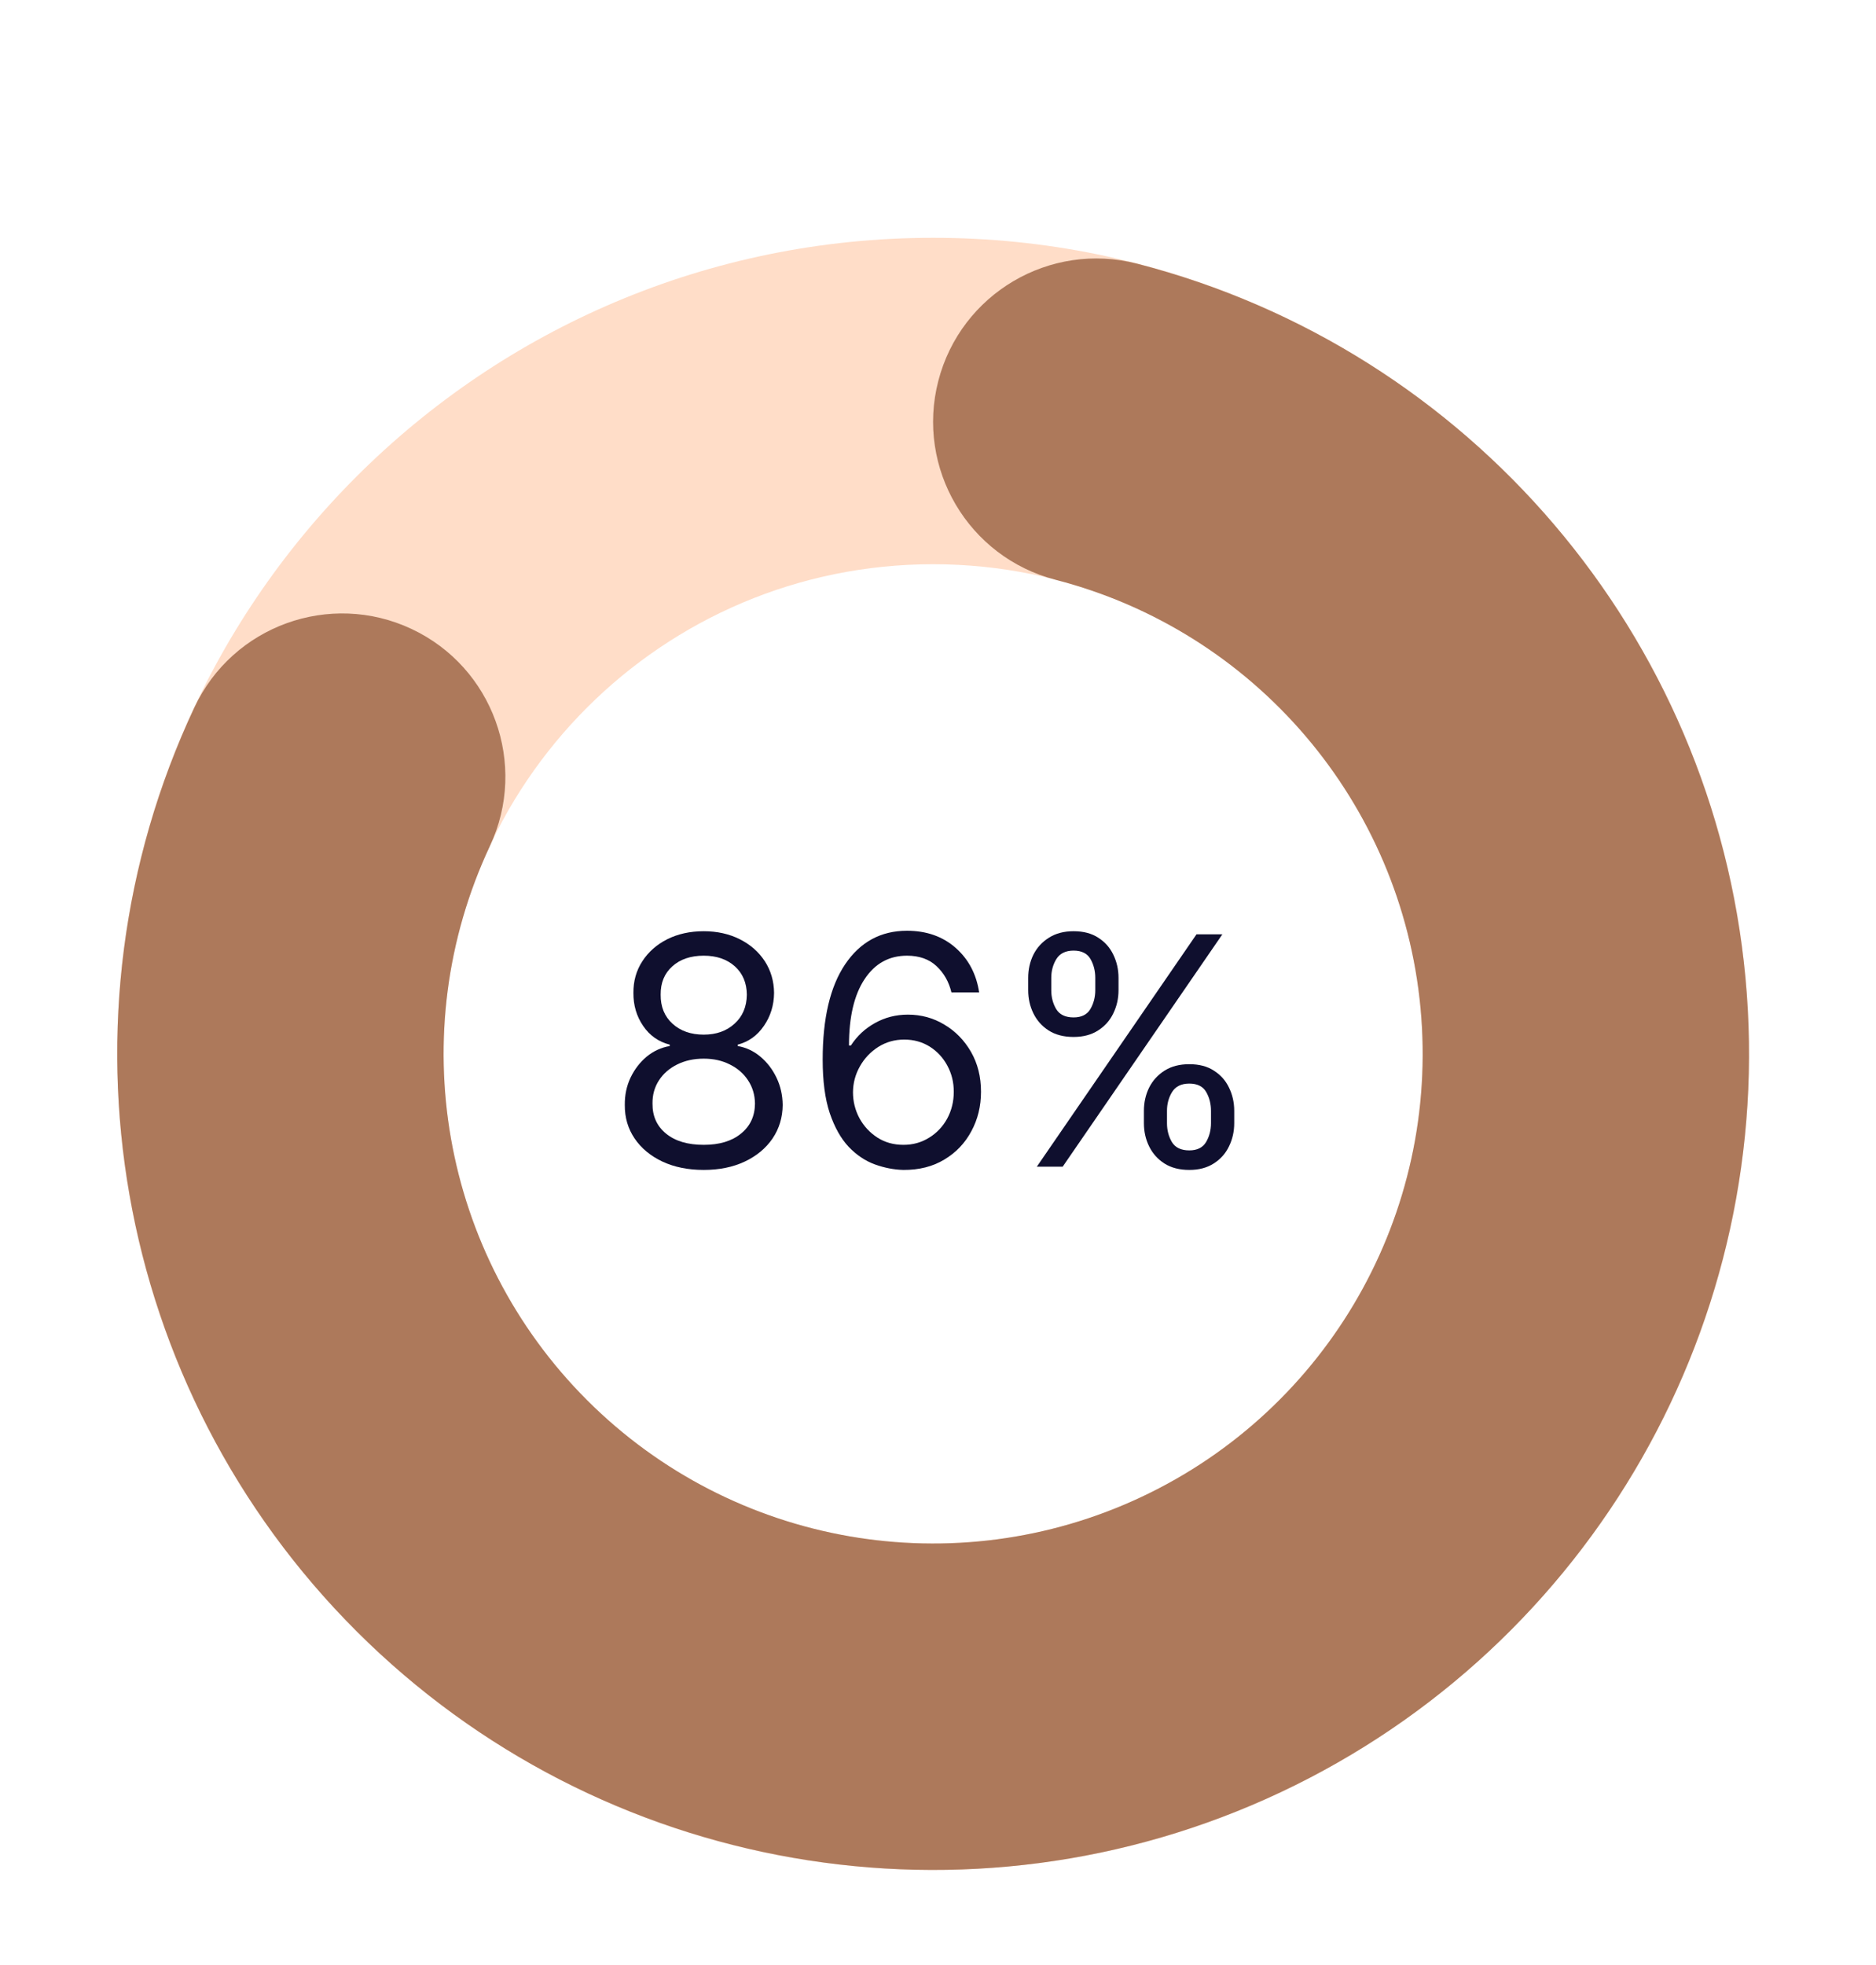 <svg xmlns="http://www.w3.org/2000/svg" xmlns:xlink="http://www.w3.org/1999/xlink" width="254" viewBox="0 0 190.5 199.5" height="266" preserveAspectRatio="xMidYMid meet"><defs><g></g><clipPath id="91a3a4c176"><path d="M 11.906 24.141 L 177.605 24.141 L 177.605 189.84 L 11.906 189.84 Z M 11.906 24.141 " clip-rule="nonzero"></path></clipPath><clipPath id="d4a5199a59"><path d="M 94.754 24.141 C 140.512 24.141 177.605 61.234 177.605 106.992 C 177.605 152.746 140.512 189.84 94.754 189.84 C 49 189.84 11.906 152.746 11.906 106.992 C 11.906 61.234 49 24.141 94.754 24.141 L 94.754 57.281 C 67.301 57.281 45.047 79.535 45.047 106.992 C 45.047 134.445 67.301 156.699 94.754 156.699 C 122.211 156.699 144.465 134.445 144.465 106.992 C 144.465 79.535 122.211 57.281 94.754 57.281 Z M 94.754 24.141 " clip-rule="nonzero"></path></clipPath><clipPath id="3e4b051407"><path d="M 11.258 26.082 L 178 26.082 L 178 190 L 11.258 190 Z M 11.258 26.082 " clip-rule="nonzero"></path></clipPath><clipPath id="70e5549d4c"><path d="M 115.469 26.77 C 149.273 35.5 173.98 64.488 177.242 99.25 C 180.504 134.012 161.625 167.09 130.031 181.957 C 98.438 196.82 60.918 190.285 36.211 165.613 C 11.508 140.941 4.918 103.43 19.742 71.816 C 23.629 63.531 33.496 59.965 41.781 63.848 C 50.066 67.734 53.633 77.602 49.75 85.887 C 40.855 104.852 44.805 127.359 59.629 142.164 C 74.453 156.969 96.965 160.891 115.922 151.969 C 134.875 143.051 146.207 123.203 144.25 102.348 C 142.289 81.488 127.469 64.098 107.184 58.859 C 98.324 56.57 92.992 47.535 95.281 38.672 C 97.57 29.812 106.609 24.484 115.469 26.77 Z M 115.469 26.77 " clip-rule="nonzero"></path></clipPath></defs><g fill="#0f0f2e" fill-opacity="1"><g transform="translate(61.462, 118.446)"><g><path d="M 10 0.328 C 8.414 0.328 7.02 0.047 5.812 -0.516 C 4.602 -1.086 3.66 -1.867 2.984 -2.859 C 2.305 -3.859 1.973 -4.992 1.984 -6.266 C 1.973 -7.266 2.164 -8.188 2.562 -9.031 C 2.969 -9.883 3.516 -10.598 4.203 -11.172 C 4.898 -11.742 5.68 -12.102 6.547 -12.25 L 6.547 -12.391 C 5.41 -12.68 4.508 -13.316 3.844 -14.297 C 3.176 -15.273 2.848 -16.391 2.859 -17.641 C 2.848 -18.836 3.148 -19.91 3.766 -20.859 C 4.379 -21.805 5.223 -22.551 6.297 -23.094 C 7.379 -23.633 8.613 -23.906 10 -23.906 C 11.363 -23.906 12.582 -23.633 13.656 -23.094 C 14.738 -22.551 15.586 -21.805 16.203 -20.859 C 16.816 -19.91 17.129 -18.836 17.141 -17.641 C 17.129 -16.391 16.785 -15.273 16.109 -14.297 C 15.441 -13.316 14.555 -12.68 13.453 -12.391 L 13.453 -12.25 C 14.305 -12.102 15.07 -11.742 15.75 -11.172 C 16.438 -10.598 16.984 -9.883 17.391 -9.031 C 17.797 -8.188 18.004 -7.266 18.016 -6.266 C 18.004 -4.992 17.66 -3.859 16.984 -2.859 C 16.305 -1.867 15.363 -1.086 14.156 -0.516 C 12.957 0.047 11.57 0.328 10 0.328 Z M 10 -2.219 C 11.594 -2.219 12.852 -2.598 13.781 -3.359 C 14.719 -4.117 15.191 -5.133 15.203 -6.406 C 15.191 -7.289 14.957 -8.078 14.5 -8.766 C 14.051 -9.453 13.438 -9.988 12.656 -10.375 C 11.883 -10.77 11 -10.969 10 -10.969 C 8.988 -10.969 8.086 -10.77 7.297 -10.375 C 6.516 -9.988 5.898 -9.453 5.453 -8.766 C 5.004 -8.078 4.785 -7.289 4.797 -6.406 C 4.785 -5.133 5.242 -4.117 6.172 -3.359 C 7.098 -2.598 8.375 -2.219 10 -2.219 Z M 10 -13.406 C 11.27 -13.406 12.312 -13.773 13.125 -14.516 C 13.945 -15.254 14.363 -16.238 14.375 -17.469 C 14.363 -18.664 13.957 -19.625 13.156 -20.344 C 12.352 -21.062 11.301 -21.422 10 -21.422 C 8.676 -21.422 7.613 -21.062 6.812 -20.344 C 6.008 -19.625 5.613 -18.664 5.625 -17.469 C 5.613 -16.238 6.016 -15.254 6.828 -14.516 C 7.648 -13.773 8.707 -13.406 10 -13.406 Z M 10 -13.406 "></path></g></g></g><g fill="#0f0f2e" fill-opacity="1"><g transform="translate(81.461, 118.446)"><g><path d="M 10.281 0.328 C 9.312 0.305 8.344 0.117 7.375 -0.234 C 6.406 -0.586 5.52 -1.18 4.719 -2.016 C 3.926 -2.859 3.285 -4 2.797 -5.438 C 2.316 -6.883 2.078 -8.695 2.078 -10.875 C 2.078 -15.062 2.836 -18.285 4.359 -20.547 C 5.891 -22.816 7.984 -23.953 10.641 -23.953 C 12.617 -23.953 14.266 -23.375 15.578 -22.219 C 16.891 -21.062 17.688 -19.551 17.969 -17.688 L 15.156 -17.688 C 14.895 -18.77 14.391 -19.66 13.641 -20.359 C 12.891 -21.066 11.891 -21.422 10.641 -21.422 C 8.816 -21.422 7.379 -20.625 6.328 -19.031 C 5.273 -17.438 4.75 -15.191 4.75 -12.297 L 4.938 -12.297 C 5.57 -13.273 6.395 -14.039 7.406 -14.594 C 8.414 -15.156 9.523 -15.438 10.734 -15.438 C 12.086 -15.438 13.32 -15.098 14.438 -14.422 C 15.562 -13.754 16.461 -12.832 17.141 -11.656 C 17.816 -10.477 18.156 -9.129 18.156 -7.609 C 18.156 -6.141 17.828 -4.801 17.172 -3.594 C 16.523 -2.383 15.609 -1.426 14.422 -0.719 C 13.242 -0.008 11.863 0.336 10.281 0.328 Z M 10.281 -2.219 C 11.238 -2.219 12.102 -2.457 12.875 -2.938 C 13.656 -3.414 14.27 -4.062 14.719 -4.875 C 15.164 -5.695 15.391 -6.609 15.391 -7.609 C 15.391 -8.578 15.172 -9.461 14.734 -10.266 C 14.305 -11.066 13.711 -11.707 12.953 -12.188 C 12.191 -12.664 11.328 -12.906 10.359 -12.906 C 9.391 -12.906 8.508 -12.656 7.719 -12.156 C 6.938 -11.656 6.316 -11 5.859 -10.188 C 5.398 -9.375 5.164 -8.5 5.156 -7.562 C 5.156 -6.625 5.375 -5.742 5.812 -4.922 C 6.258 -4.109 6.867 -3.453 7.641 -2.953 C 8.41 -2.461 9.289 -2.219 10.281 -2.219 Z M 10.281 -2.219 "></path></g></g></g><g fill="#0f0f2e" fill-opacity="1"><g transform="translate(101.69, 118.446)"><g><path d="M 14.469 -4.422 L 14.469 -5.672 C 14.469 -6.523 14.645 -7.312 15 -8.031 C 15.363 -8.75 15.883 -9.32 16.562 -9.75 C 17.25 -10.188 18.086 -10.406 19.078 -10.406 C 20.078 -10.406 20.91 -10.188 21.578 -9.75 C 22.254 -9.32 22.766 -8.75 23.109 -8.031 C 23.461 -7.312 23.641 -6.523 23.641 -5.672 L 23.641 -4.422 C 23.641 -3.566 23.461 -2.781 23.109 -2.062 C 22.766 -1.344 22.25 -0.766 21.562 -0.328 C 20.883 0.109 20.055 0.328 19.078 0.328 C 18.078 0.328 17.234 0.109 16.547 -0.328 C 15.867 -0.766 15.352 -1.344 15 -2.062 C 14.645 -2.781 14.469 -3.566 14.469 -4.422 Z M 2.719 -17.922 L 2.719 -19.172 C 2.719 -20.023 2.895 -20.812 3.25 -21.531 C 3.613 -22.25 4.141 -22.82 4.828 -23.25 C 5.516 -23.688 6.348 -23.906 7.328 -23.906 C 8.328 -23.906 9.16 -23.688 9.828 -23.25 C 10.504 -22.82 11.016 -22.25 11.359 -21.531 C 11.711 -20.812 11.891 -20.023 11.891 -19.172 L 11.891 -17.922 C 11.891 -17.066 11.711 -16.281 11.359 -15.562 C 11.016 -14.844 10.5 -14.266 9.812 -13.828 C 9.133 -13.391 8.305 -13.172 7.328 -13.172 C 6.328 -13.172 5.484 -13.391 4.797 -13.828 C 4.117 -14.266 3.602 -14.844 3.25 -15.562 C 2.895 -16.281 2.719 -17.066 2.719 -17.922 Z M 3.594 0 L 19.812 -23.594 L 22.438 -23.594 L 6.219 0 Z M 16.812 -5.672 L 16.812 -4.422 C 16.812 -3.711 16.977 -3.07 17.312 -2.5 C 17.656 -1.938 18.242 -1.656 19.078 -1.656 C 19.879 -1.656 20.445 -1.938 20.781 -2.5 C 21.113 -3.07 21.281 -3.711 21.281 -4.422 L 21.281 -5.672 C 21.281 -6.379 21.117 -7.016 20.797 -7.578 C 20.473 -8.148 19.898 -8.438 19.078 -8.438 C 18.266 -8.438 17.68 -8.148 17.328 -7.578 C 16.984 -7.016 16.812 -6.379 16.812 -5.672 Z M 5.062 -19.172 L 5.062 -17.922 C 5.062 -17.211 5.227 -16.57 5.562 -16 C 5.906 -15.438 6.492 -15.156 7.328 -15.156 C 8.129 -15.156 8.695 -15.438 9.031 -16 C 9.363 -16.57 9.531 -17.211 9.531 -17.922 L 9.531 -19.172 C 9.531 -19.879 9.367 -20.516 9.047 -21.078 C 8.723 -21.648 8.148 -21.938 7.328 -21.938 C 6.516 -21.938 5.93 -21.648 5.578 -21.078 C 5.234 -20.516 5.062 -19.879 5.062 -19.172 Z M 5.062 -19.172 "></path></g></g></g><g clip-path="url(#91a3a4c176)"><g clip-path="url(#d4a5199a59)"><path fill="#ffddc8" d="M 11.906 24.141 L 177.605 24.141 L 177.605 189.84 L 11.906 189.84 Z M 11.906 24.141 " fill-opacity="1" fill-rule="nonzero"></path></g></g><g clip-path="url(#3e4b051407)"><g clip-path="url(#70e5549d4c)"><path fill="#ad795b" d="M 11.906 24.141 L 177.605 24.141 L 177.605 189.84 L 11.906 189.84 Z M 11.906 24.141 " fill-opacity="1" fill-rule="nonzero"></path></g></g></svg>